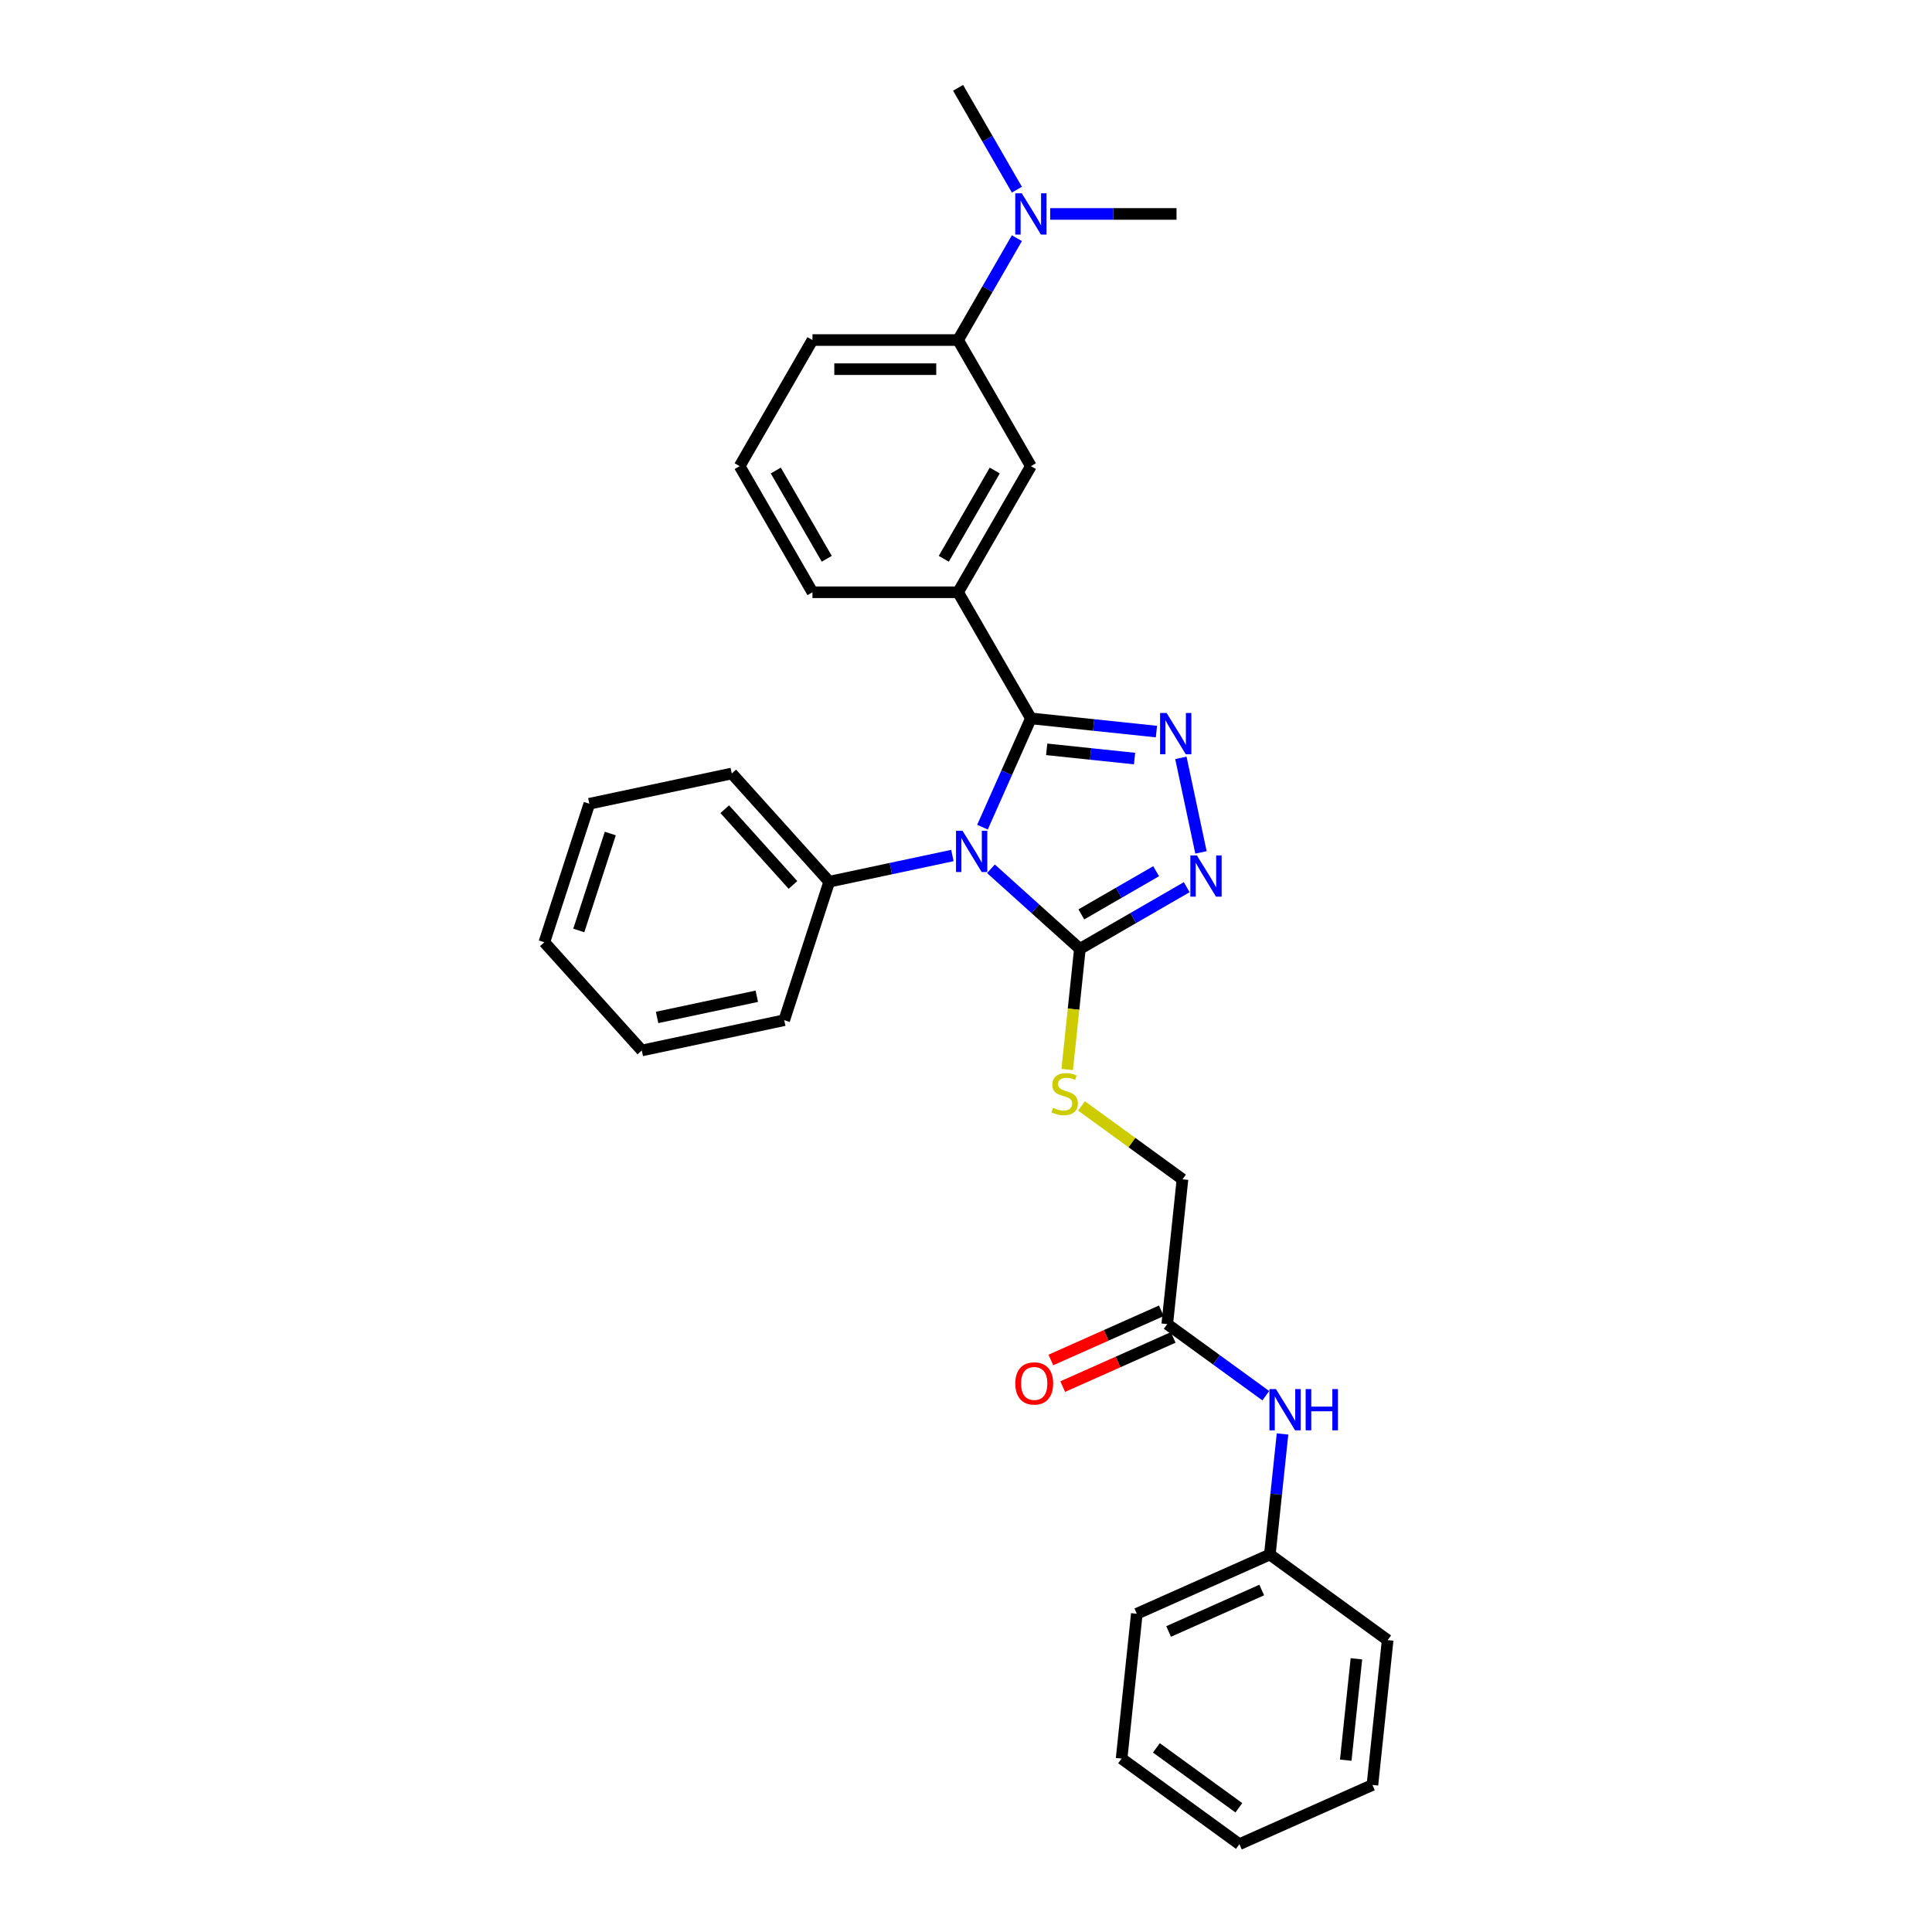 <?xml version='1.0' encoding='iso-8859-1'?>
<svg version='1.1' baseProfile='full'
              xmlns='http://www.w3.org/2000/svg'
                      xmlns:rdkit='http://www.rdkit.org/xml'
                      xmlns:xlink='http://www.w3.org/1999/xlink'
                  xml:space='preserve'
width='1000px' height='1000px' viewBox='0 0 1000 1000'>
<!-- END OF HEADER -->
<rect style='opacity:1.0;fill:#FFFFFF;stroke:none' width='1000' height='1000' x='0' y='0'> </rect>
<path class='bond-0' d='M 508.524,428.136 L 521.058,399.986' style='fill:none;fill-rule:evenodd;stroke:#0000FF;stroke-width:6px;stroke-linecap:butt;stroke-linejoin:miter;stroke-opacity:1' />
<path class='bond-0' d='M 521.058,399.986 L 533.591,371.836' style='fill:none;fill-rule:evenodd;stroke:#000000;stroke-width:6px;stroke-linecap:butt;stroke-linejoin:miter;stroke-opacity:1' />
<path class='bond-2' d='M 512.913,449.68 L 535.93,470.404' style='fill:none;fill-rule:evenodd;stroke:#0000FF;stroke-width:6px;stroke-linecap:butt;stroke-linejoin:miter;stroke-opacity:1' />
<path class='bond-2' d='M 535.93,470.404 L 558.947,491.129' style='fill:none;fill-rule:evenodd;stroke:#000000;stroke-width:6px;stroke-linecap:butt;stroke-linejoin:miter;stroke-opacity:1' />
<path class='bond-7' d='M 492.954,442.815 L 461.08,449.59' style='fill:none;fill-rule:evenodd;stroke:#0000FF;stroke-width:6px;stroke-linecap:butt;stroke-linejoin:miter;stroke-opacity:1' />
<path class='bond-7' d='M 461.08,449.59 L 429.206,456.365' style='fill:none;fill-rule:evenodd;stroke:#000000;stroke-width:6px;stroke-linecap:butt;stroke-linejoin:miter;stroke-opacity:1' />
<path class='bond-1' d='M 533.591,371.836 L 566.082,375.251' style='fill:none;fill-rule:evenodd;stroke:#000000;stroke-width:6px;stroke-linecap:butt;stroke-linejoin:miter;stroke-opacity:1' />
<path class='bond-1' d='M 566.082,375.251 L 598.573,378.666' style='fill:none;fill-rule:evenodd;stroke:#0000FF;stroke-width:6px;stroke-linecap:butt;stroke-linejoin:miter;stroke-opacity:1' />
<path class='bond-1' d='M 541.762,387.853 L 564.506,390.243' style='fill:none;fill-rule:evenodd;stroke:#000000;stroke-width:6px;stroke-linecap:butt;stroke-linejoin:miter;stroke-opacity:1' />
<path class='bond-1' d='M 564.506,390.243 L 587.25,392.634' style='fill:none;fill-rule:evenodd;stroke:#0000FF;stroke-width:6px;stroke-linecap:butt;stroke-linejoin:miter;stroke-opacity:1' />
<path class='bond-4' d='M 533.591,371.836 L 495.904,306.56' style='fill:none;fill-rule:evenodd;stroke:#000000;stroke-width:6px;stroke-linecap:butt;stroke-linejoin:miter;stroke-opacity:1' />
<path class='bond-30' d='M 611.222,392.272 L 621.623,441.206' style='fill:none;fill-rule:evenodd;stroke:#0000FF;stroke-width:6px;stroke-linecap:butt;stroke-linejoin:miter;stroke-opacity:1' />
<path class='bond-3' d='M 558.947,491.129 L 586.596,475.167' style='fill:none;fill-rule:evenodd;stroke:#000000;stroke-width:6px;stroke-linecap:butt;stroke-linejoin:miter;stroke-opacity:1' />
<path class='bond-3' d='M 586.596,475.167 L 614.244,459.204' style='fill:none;fill-rule:evenodd;stroke:#0000FF;stroke-width:6px;stroke-linecap:butt;stroke-linejoin:miter;stroke-opacity:1' />
<path class='bond-3' d='M 559.705,473.285 L 579.058,462.111' style='fill:none;fill-rule:evenodd;stroke:#000000;stroke-width:6px;stroke-linecap:butt;stroke-linejoin:miter;stroke-opacity:1' />
<path class='bond-3' d='M 579.058,462.111 L 598.412,450.937' style='fill:none;fill-rule:evenodd;stroke:#0000FF;stroke-width:6px;stroke-linecap:butt;stroke-linejoin:miter;stroke-opacity:1' />
<path class='bond-5' d='M 558.947,491.129 L 555.666,522.346' style='fill:none;fill-rule:evenodd;stroke:#000000;stroke-width:6px;stroke-linecap:butt;stroke-linejoin:miter;stroke-opacity:1' />
<path class='bond-5' d='M 555.666,522.346 L 552.385,553.564' style='fill:none;fill-rule:evenodd;stroke:#CCCC00;stroke-width:6px;stroke-linecap:butt;stroke-linejoin:miter;stroke-opacity:1' />
<path class='bond-6' d='M 495.904,306.56 L 533.591,241.283' style='fill:none;fill-rule:evenodd;stroke:#000000;stroke-width:6px;stroke-linecap:butt;stroke-linejoin:miter;stroke-opacity:1' />
<path class='bond-6' d='M 488.501,289.231 L 514.883,243.537' style='fill:none;fill-rule:evenodd;stroke:#000000;stroke-width:6px;stroke-linecap:butt;stroke-linejoin:miter;stroke-opacity:1' />
<path class='bond-15' d='M 495.904,306.56 L 420.529,306.56' style='fill:none;fill-rule:evenodd;stroke:#000000;stroke-width:6px;stroke-linecap:butt;stroke-linejoin:miter;stroke-opacity:1' />
<path class='bond-13' d='M 559.797,572.432 L 585.923,591.414' style='fill:none;fill-rule:evenodd;stroke:#CCCC00;stroke-width:6px;stroke-linecap:butt;stroke-linejoin:miter;stroke-opacity:1' />
<path class='bond-13' d='M 585.923,591.414 L 612.048,610.395' style='fill:none;fill-rule:evenodd;stroke:#000000;stroke-width:6px;stroke-linecap:butt;stroke-linejoin:miter;stroke-opacity:1' />
<path class='bond-8' d='M 533.591,241.283 L 495.904,176.007' style='fill:none;fill-rule:evenodd;stroke:#000000;stroke-width:6px;stroke-linecap:butt;stroke-linejoin:miter;stroke-opacity:1' />
<path class='bond-20' d='M 429.206,456.365 L 378.77,400.351' style='fill:none;fill-rule:evenodd;stroke:#000000;stroke-width:6px;stroke-linecap:butt;stroke-linejoin:miter;stroke-opacity:1' />
<path class='bond-20' d='M 410.438,458.05 L 375.133,418.84' style='fill:none;fill-rule:evenodd;stroke:#000000;stroke-width:6px;stroke-linecap:butt;stroke-linejoin:miter;stroke-opacity:1' />
<path class='bond-21' d='M 429.206,456.365 L 405.914,528.051' style='fill:none;fill-rule:evenodd;stroke:#000000;stroke-width:6px;stroke-linecap:butt;stroke-linejoin:miter;stroke-opacity:1' />
<path class='bond-11' d='M 495.904,176.007 L 511.122,149.648' style='fill:none;fill-rule:evenodd;stroke:#000000;stroke-width:6px;stroke-linecap:butt;stroke-linejoin:miter;stroke-opacity:1' />
<path class='bond-11' d='M 511.122,149.648 L 526.341,123.288' style='fill:none;fill-rule:evenodd;stroke:#0000FF;stroke-width:6px;stroke-linecap:butt;stroke-linejoin:miter;stroke-opacity:1' />
<path class='bond-32' d='M 495.904,176.007 L 420.529,176.007' style='fill:none;fill-rule:evenodd;stroke:#000000;stroke-width:6px;stroke-linecap:butt;stroke-linejoin:miter;stroke-opacity:1' />
<path class='bond-32' d='M 484.597,191.082 L 431.835,191.082' style='fill:none;fill-rule:evenodd;stroke:#000000;stroke-width:6px;stroke-linecap:butt;stroke-linejoin:miter;stroke-opacity:1' />
<path class='bond-9' d='M 604.169,685.357 L 612.048,610.395' style='fill:none;fill-rule:evenodd;stroke:#000000;stroke-width:6px;stroke-linecap:butt;stroke-linejoin:miter;stroke-opacity:1' />
<path class='bond-10' d='M 604.169,685.357 L 629.669,703.883' style='fill:none;fill-rule:evenodd;stroke:#000000;stroke-width:6px;stroke-linecap:butt;stroke-linejoin:miter;stroke-opacity:1' />
<path class='bond-10' d='M 629.669,703.883 L 655.169,722.41' style='fill:none;fill-rule:evenodd;stroke:#0000FF;stroke-width:6px;stroke-linecap:butt;stroke-linejoin:miter;stroke-opacity:1' />
<path class='bond-12' d='M 601.103,678.471 L 572.516,691.199' style='fill:none;fill-rule:evenodd;stroke:#000000;stroke-width:6px;stroke-linecap:butt;stroke-linejoin:miter;stroke-opacity:1' />
<path class='bond-12' d='M 572.516,691.199 L 543.928,703.927' style='fill:none;fill-rule:evenodd;stroke:#FF0000;stroke-width:6px;stroke-linecap:butt;stroke-linejoin:miter;stroke-opacity:1' />
<path class='bond-12' d='M 607.235,692.242 L 578.647,704.97' style='fill:none;fill-rule:evenodd;stroke:#000000;stroke-width:6px;stroke-linecap:butt;stroke-linejoin:miter;stroke-opacity:1' />
<path class='bond-12' d='M 578.647,704.97 L 550.06,717.698' style='fill:none;fill-rule:evenodd;stroke:#FF0000;stroke-width:6px;stroke-linecap:butt;stroke-linejoin:miter;stroke-opacity:1' />
<path class='bond-14' d='M 663.829,742.218 L 660.549,773.42' style='fill:none;fill-rule:evenodd;stroke:#0000FF;stroke-width:6px;stroke-linecap:butt;stroke-linejoin:miter;stroke-opacity:1' />
<path class='bond-14' d='M 660.549,773.42 L 657.27,804.622' style='fill:none;fill-rule:evenodd;stroke:#000000;stroke-width:6px;stroke-linecap:butt;stroke-linejoin:miter;stroke-opacity:1' />
<path class='bond-18' d='M 543.57,110.731 L 576.268,110.731' style='fill:none;fill-rule:evenodd;stroke:#0000FF;stroke-width:6px;stroke-linecap:butt;stroke-linejoin:miter;stroke-opacity:1' />
<path class='bond-18' d='M 576.268,110.731 L 608.965,110.731' style='fill:none;fill-rule:evenodd;stroke:#000000;stroke-width:6px;stroke-linecap:butt;stroke-linejoin:miter;stroke-opacity:1' />
<path class='bond-19' d='M 526.341,98.173 L 511.122,71.814' style='fill:none;fill-rule:evenodd;stroke:#0000FF;stroke-width:6px;stroke-linecap:butt;stroke-linejoin:miter;stroke-opacity:1' />
<path class='bond-19' d='M 511.122,71.814 L 495.904,45.455' style='fill:none;fill-rule:evenodd;stroke:#000000;stroke-width:6px;stroke-linecap:butt;stroke-linejoin:miter;stroke-opacity:1' />
<path class='bond-22' d='M 657.27,804.622 L 588.412,835.28' style='fill:none;fill-rule:evenodd;stroke:#000000;stroke-width:6px;stroke-linecap:butt;stroke-linejoin:miter;stroke-opacity:1' />
<path class='bond-22' d='M 653.072,822.992 L 604.872,844.453' style='fill:none;fill-rule:evenodd;stroke:#000000;stroke-width:6px;stroke-linecap:butt;stroke-linejoin:miter;stroke-opacity:1' />
<path class='bond-23' d='M 657.27,804.622 L 718.249,848.926' style='fill:none;fill-rule:evenodd;stroke:#000000;stroke-width:6px;stroke-linecap:butt;stroke-linejoin:miter;stroke-opacity:1' />
<path class='bond-17' d='M 420.529,306.56 L 382.842,241.283' style='fill:none;fill-rule:evenodd;stroke:#000000;stroke-width:6px;stroke-linecap:butt;stroke-linejoin:miter;stroke-opacity:1' />
<path class='bond-17' d='M 427.931,289.231 L 401.55,243.537' style='fill:none;fill-rule:evenodd;stroke:#000000;stroke-width:6px;stroke-linecap:butt;stroke-linejoin:miter;stroke-opacity:1' />
<path class='bond-16' d='M 420.529,176.007 L 382.842,241.283' style='fill:none;fill-rule:evenodd;stroke:#000000;stroke-width:6px;stroke-linecap:butt;stroke-linejoin:miter;stroke-opacity:1' />
<path class='bond-25' d='M 378.77,400.351 L 305.043,416.022' style='fill:none;fill-rule:evenodd;stroke:#000000;stroke-width:6px;stroke-linecap:butt;stroke-linejoin:miter;stroke-opacity:1' />
<path class='bond-24' d='M 405.914,528.051 L 332.186,543.722' style='fill:none;fill-rule:evenodd;stroke:#000000;stroke-width:6px;stroke-linecap:butt;stroke-linejoin:miter;stroke-opacity:1' />
<path class='bond-24' d='M 391.721,515.656 L 340.111,526.626' style='fill:none;fill-rule:evenodd;stroke:#000000;stroke-width:6px;stroke-linecap:butt;stroke-linejoin:miter;stroke-opacity:1' />
<path class='bond-26' d='M 588.412,835.28 L 580.533,910.241' style='fill:none;fill-rule:evenodd;stroke:#000000;stroke-width:6px;stroke-linecap:butt;stroke-linejoin:miter;stroke-opacity:1' />
<path class='bond-27' d='M 718.249,848.926 L 710.37,923.888' style='fill:none;fill-rule:evenodd;stroke:#000000;stroke-width:6px;stroke-linecap:butt;stroke-linejoin:miter;stroke-opacity:1' />
<path class='bond-27' d='M 702.075,858.595 L 696.56,911.068' style='fill:none;fill-rule:evenodd;stroke:#000000;stroke-width:6px;stroke-linecap:butt;stroke-linejoin:miter;stroke-opacity:1' />
<path class='bond-29' d='M 332.186,543.722 L 281.751,487.708' style='fill:none;fill-rule:evenodd;stroke:#000000;stroke-width:6px;stroke-linecap:butt;stroke-linejoin:miter;stroke-opacity:1' />
<path class='bond-31' d='M 305.043,416.022 L 281.751,487.708' style='fill:none;fill-rule:evenodd;stroke:#000000;stroke-width:6px;stroke-linecap:butt;stroke-linejoin:miter;stroke-opacity:1' />
<path class='bond-31' d='M 315.886,431.433 L 299.582,481.613' style='fill:none;fill-rule:evenodd;stroke:#000000;stroke-width:6px;stroke-linecap:butt;stroke-linejoin:miter;stroke-opacity:1' />
<path class='bond-33' d='M 580.533,910.241 L 641.512,954.545' style='fill:none;fill-rule:evenodd;stroke:#000000;stroke-width:6px;stroke-linecap:butt;stroke-linejoin:miter;stroke-opacity:1' />
<path class='bond-33' d='M 598.541,904.691 L 641.226,935.704' style='fill:none;fill-rule:evenodd;stroke:#000000;stroke-width:6px;stroke-linecap:butt;stroke-linejoin:miter;stroke-opacity:1' />
<path class='bond-28' d='M 710.37,923.888 L 641.512,954.545' style='fill:none;fill-rule:evenodd;stroke:#000000;stroke-width:6px;stroke-linecap:butt;stroke-linejoin:miter;stroke-opacity:1' />
<path  class='atom-0' d='M 498.215 430.021
L 505.21 441.327
Q 505.903 442.443, 507.019 444.463
Q 508.134 446.483, 508.194 446.603
L 508.194 430.021
L 511.029 430.021
L 511.029 451.367
L 508.104 451.367
L 500.597 439.005
Q 499.722 437.558, 498.788 435.9
Q 497.883 434.242, 497.612 433.729
L 497.612 451.367
L 494.838 451.367
L 494.838 430.021
L 498.215 430.021
' fill='#0000FF'/>
<path  class='atom-2' d='M 603.834 369.042
L 610.829 380.348
Q 611.522 381.463, 612.638 383.483
Q 613.753 385.503, 613.814 385.624
L 613.814 369.042
L 616.648 369.042
L 616.648 390.388
L 613.723 390.388
L 606.216 378.026
Q 605.342 376.579, 604.407 374.921
Q 603.502 373.263, 603.231 372.75
L 603.231 390.388
L 600.457 390.388
L 600.457 369.042
L 603.834 369.042
' fill='#0000FF'/>
<path  class='atom-4' d='M 619.505 442.769
L 626.5 454.075
Q 627.193 455.191, 628.309 457.211
Q 629.425 459.231, 629.485 459.351
L 629.485 442.769
L 632.319 442.769
L 632.319 464.115
L 629.394 464.115
L 621.887 451.754
Q 621.013 450.306, 620.078 448.648
Q 619.174 446.99, 618.902 446.477
L 618.902 464.115
L 616.129 464.115
L 616.129 442.769
L 619.505 442.769
' fill='#0000FF'/>
<path  class='atom-6' d='M 545.039 573.417
Q 545.28 573.508, 546.275 573.93
Q 547.27 574.352, 548.355 574.623
Q 549.471 574.865, 550.556 574.865
Q 552.576 574.865, 553.752 573.9
Q 554.928 572.905, 554.928 571.186
Q 554.928 570.01, 554.325 569.287
Q 553.752 568.563, 552.848 568.171
Q 551.943 567.779, 550.436 567.327
Q 548.536 566.754, 547.39 566.212
Q 546.275 565.669, 545.461 564.523
Q 544.677 563.377, 544.677 561.448
Q 544.677 558.765, 546.486 557.106
Q 548.325 555.448, 551.943 555.448
Q 554.415 555.448, 557.219 556.624
L 556.526 558.945
Q 553.963 557.89, 552.033 557.89
Q 549.953 557.89, 548.807 558.765
Q 547.662 559.609, 547.692 561.086
Q 547.692 562.232, 548.265 562.925
Q 548.868 563.619, 549.712 564.011
Q 550.586 564.403, 552.033 564.855
Q 553.963 565.458, 555.109 566.061
Q 556.254 566.664, 557.069 567.9
Q 557.913 569.106, 557.913 571.186
Q 557.913 574.141, 555.923 575.739
Q 553.963 577.307, 550.677 577.307
Q 548.777 577.307, 547.33 576.885
Q 545.913 576.493, 544.225 575.799
L 545.039 573.417
' fill='#CCCC00'/>
<path  class='atom-11' d='M 660.43 718.988
L 667.425 730.294
Q 668.118 731.409, 669.234 733.429
Q 670.349 735.449, 670.41 735.57
L 670.41 718.988
L 673.244 718.988
L 673.244 740.334
L 670.319 740.334
L 662.812 727.972
Q 661.938 726.525, 661.003 724.867
Q 660.098 723.209, 659.827 722.696
L 659.827 740.334
L 657.053 740.334
L 657.053 718.988
L 660.43 718.988
' fill='#0000FF'/>
<path  class='atom-11' d='M 675.806 718.988
L 678.701 718.988
L 678.701 728.063
L 689.615 728.063
L 689.615 718.988
L 692.509 718.988
L 692.509 740.334
L 689.615 740.334
L 689.615 730.475
L 678.701 730.475
L 678.701 740.334
L 675.806 740.334
L 675.806 718.988
' fill='#0000FF'/>
<path  class='atom-12' d='M 528.872 100.058
L 535.867 111.364
Q 536.561 112.479, 537.676 114.5
Q 538.792 116.52, 538.852 116.64
L 538.852 100.058
L 541.686 100.058
L 541.686 121.404
L 538.762 121.404
L 531.254 109.042
Q 530.38 107.595, 529.445 105.937
Q 528.541 104.279, 528.269 103.766
L 528.269 121.404
L 525.496 121.404
L 525.496 100.058
L 528.872 100.058
' fill='#0000FF'/>
<path  class='atom-13' d='M 525.512 716.074
Q 525.512 710.949, 528.045 708.085
Q 530.578 705.221, 535.311 705.221
Q 540.045 705.221, 542.577 708.085
Q 545.11 710.949, 545.11 716.074
Q 545.11 721.26, 542.547 724.215
Q 539.984 727.139, 535.311 727.139
Q 530.608 727.139, 528.045 724.215
Q 525.512 721.29, 525.512 716.074
M 535.311 724.727
Q 538.567 724.727, 540.316 722.557
Q 542.095 720.356, 542.095 716.074
Q 542.095 711.884, 540.316 709.773
Q 538.567 707.632, 535.311 707.632
Q 532.055 707.632, 530.276 709.743
Q 528.527 711.853, 528.527 716.074
Q 528.527 720.386, 530.276 722.557
Q 532.055 724.727, 535.311 724.727
' fill='#FF0000'/>
</svg>
